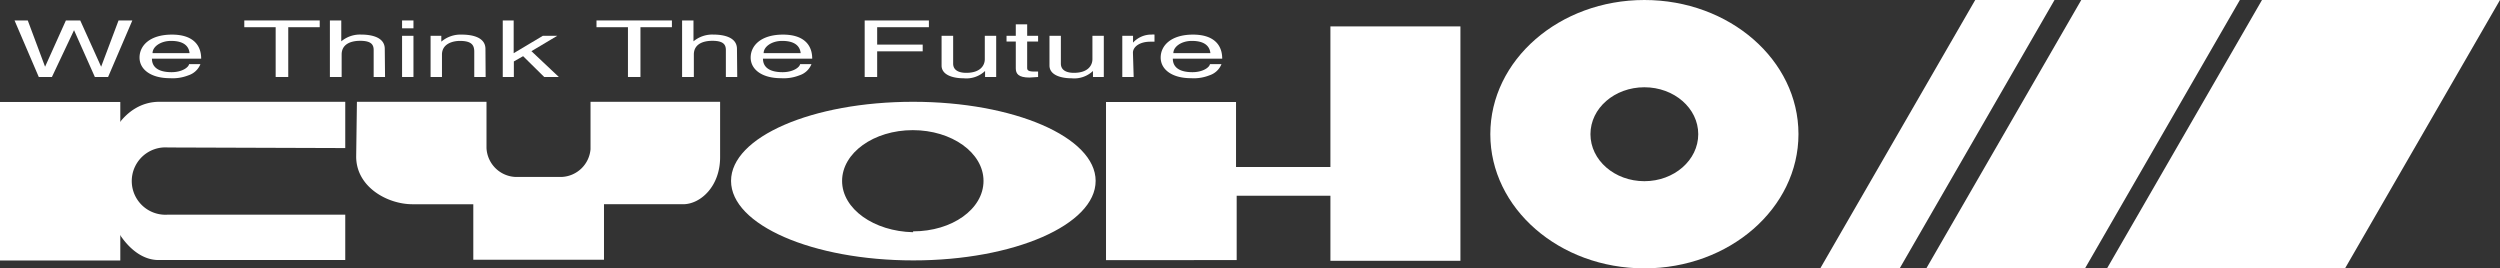 <svg height="32.111" viewBox="0 0 299.043 32.111" width="299.043" xmlns="http://www.w3.org/2000/svg" xmlns:xlink="http://www.w3.org/1999/xlink"><rect x="0" y="0" width="299.043" height="32.111" fill="#333333" stroke="none"/><clipPath id="a"><path d="m0 0h299.043v32.111h-299.043z"/></clipPath><g fill="#fff"><path d="m0 12.198h14.39v18.961h-14.39z"/><g clip-path="url(#a)"><path d="m40.116 16.535v-5.535h-22.237c-4.206 0-6.819 4.483-6.819 8.966s2.889 9.962 6.719 9.962h22.337v-5.428h-21.208a4.029 4.029 0 1 1 -.6-8.036 4.127 4.127 0 0 1 .6 0z" transform="translate(1.182 1.176)"/><path d="m38.579 11h15.5v5.535a3.631 3.631 0 0 0 3.454 3.454h5.535a3.619 3.619 0 0 0 3.454-3.321v-5.668h15.5v6.641c0 3.465-2.336 5.612-4.428 5.612h-9.461v6.641h-15.633v-6.64h-7.28c-2.989 0-6.73-2.059-6.73-5.7z" transform="translate(4.115 1.176)"/><path d="m100.773 11c-12.043 0-21.773 4.206-21.773 9.464s9.763 9.508 21.806 9.508 21.806-4.262 21.806-9.508-9.796-9.464-21.839-9.464m0 15.6c-4.671-.1-8.49-2.778-8.49-6.132s3.786-6.077 8.457-6.077 8.46 2.709 8.46 6.073-3.752 6.033-8.424 6.033z" transform="translate(8.446 1.176)"/><path d="m119.52 30.811v-18.918h15.552v7.782h11.29v-16.825h15.552v28.038h-15.551v-7.782h-11.213v7.7z" transform="translate(12.778 .305)"/><path d="m179.48 0c-10.18 0-18.43 7.184-18.43 16.05s8.25 16.05 18.43 16.05 18.43-7.195 18.43-16.061-8.257-16.039-18.43-16.039m0 21.673c-3.564 0-6.453-2.513-6.453-5.623s2.889-5.612 6.453-5.612 6.442 2.513 6.442 5.612-2.878 5.623-6.442 5.623" transform="translate(17.218)"/><path d="m6.042 8.973h-1.572l-2.9-6.763h1.583l2.07 5.535 2.49-5.535h1.716l2.5 5.535 2.083-5.535h1.649l-2.9 6.763h-1.583l-2.491-5.6z" transform="translate(.168 .236)"/><path d="m22.363 7.271a2.3 2.3 0 0 1 -1.439 1.339 5.127 5.127 0 0 1 -2.214.343c-2.28 0-3.631-1.052-3.631-2.468s1.208-2.745 3.886-2.745c2.336 0 3.487 1.107 3.487 2.878h-5.889c0 1.029.786 1.616 2.347 1.616 1.284 0 2.048-.6 2.092-.963zm-1.3-1.317c-.077-.764-.609-1.461-2.214-1.461-1.262 0-2.214.7-2.214 1.461z" transform="translate(1.612 .4)"/><path d="m26.4 2.21h9.021v.808h-3.763v5.955h-1.506v-5.955h-3.752z" transform="translate(2.822 .236)"/><path d="m42.247 8.973h-1.361v-3.221c0-.664-.31-1.107-1.616-1.107-1.107 0-2.214.387-2.214 1.638v2.69h-1.406v-6.763h1.361v2.5a3.473 3.473 0 0 1 2.369-.81c1.251 0 2.834.31 2.834 1.716z" transform="translate(3.811 .236)"/><path d="m43.45 2.21h1.362v.941h-1.362zm1.362 6.763h-1.362v-4.926h1.362z" transform="translate(4.645 .236)"/><path d="m53.116 8.81h-1.361v-3.033c0-.852-.4-1.284-1.727-1.284-.775 0-2.136.3-2.136 1.638v2.679h-1.362v-4.926h1.284v.7a3.522 3.522 0 0 1 2.446-.844c1.251 0 2.834.31 2.834 1.716z" transform="translate(4.975 .4)"/><path d="m61.038 8.973h-1.749l-2.524-2.49-1.107.631v1.86h-1.328v-6.764h1.306v3.918l3.487-2.081h1.727l-3.089 1.838z" transform="translate(5.808 .236)"/><path d="m64.46 2.21h9.021v.808h-3.763v5.955h-1.495v-5.955h-3.763z" transform="translate(6.891 .236)"/><path d="m80.307 8.973h-1.361v-3.221c0-.664-.31-1.107-1.616-1.107-1.107 0-2.214.387-2.214 1.638v2.69h-1.406v-6.763h1.362v2.5a3.5 3.5 0 0 1 2.368-.81c1.251 0 2.834.31 2.834 1.716z" transform="translate(7.88 .236)"/><path d="m88.392 7.271a2.3 2.3 0 0 1 -1.439 1.339 5.127 5.127 0 0 1 -2.214.343c-2.28 0-3.62-1.052-3.62-2.468s1.208-2.745 3.875-2.745c2.336 0 3.487 1.107 3.487 2.878h-5.889c0 1.029.786 1.616 2.347 1.616 1.284 0 2.048-.6 2.092-.963zm-1.292-1.317c-.077-.764-.609-1.461-2.214-1.461-1.262 0-2.214.7-2.214 1.461z" transform="translate(8.673 .4)"/><path d="m94.934 8.973h-1.494v-6.763h7.682v.808h-6.188v2.082h5.446v.808h-5.446z" transform="translate(9.99 .236)"/><path d="m106.953 8.8v-.724a3.256 3.256 0 0 1 -2.568.874c-1.2 0-2.634-.354-2.634-1.528v-3.552h1.384v3.321c0 .808.686 1.107 1.572 1.107 1.716 0 2.214-.919 2.214-1.638v-2.79h1.362v4.93z" transform="translate(10.878 .414)"/><path d="m111.238 4.689v3.2c0 .387.542.387.819.387h.487v.653l-1.029.066c-1.339 0-1.638-.465-1.638-1.107v-3.2h-1.107v-.688h1.107v-1.37h1.362v1.37h1.306v.686z" transform="translate(11.629 .281)"/><path d="m118.613 8.8v-.724a3.256 3.256 0 0 1 -2.568.874c-1.2 0-2.634-.354-2.634-1.528v-3.552h1.362v3.321c0 .808.686 1.107 1.561 1.107 1.716 0 2.214-.919 2.214-1.638v-2.79h1.361v4.93z" transform="translate(12.125 .414)"/><path d="m122.641 8.811h-1.361v-4.926h1.284v.815a2.957 2.957 0 0 1 2.214-.963 1.579 1.579 0 0 1 .354 0v.852h-.509c-1.262 0-2.07.609-2.07 1.317z" transform="translate(12.966 .399)"/><path d="m132.7 7.271a2.3 2.3 0 0 1 -1.439 1.339 5.075 5.075 0 0 1 -2.214.343c-2.28 0-3.62-1.052-3.62-2.468s1.21-2.745 3.873-2.745c2.336 0 3.487 1.107 3.487 2.878h-5.907c0 1.029.786 1.616 2.347 1.616 1.284 0 2.048-.6 2.092-.963zm-1.328-1.317c-.077-.764-.609-1.461-2.214-1.461-1.262 0-2.214.7-2.214 1.461z" transform="translate(13.41 .4)"/><path d="m215.241 0-18.541 32.111h9.5l18.527-32.111z" transform="translate(21.029)"/><path d="m236.187 0h-9.487l-18.54 32.111h18.984l18.529-32.111z" transform="translate(22.255)"/><path d="m265.2 0h-18.969l-18.541 32.111h28.47l18.54-32.111z" transform="translate(24.342)"/></g></g></svg>